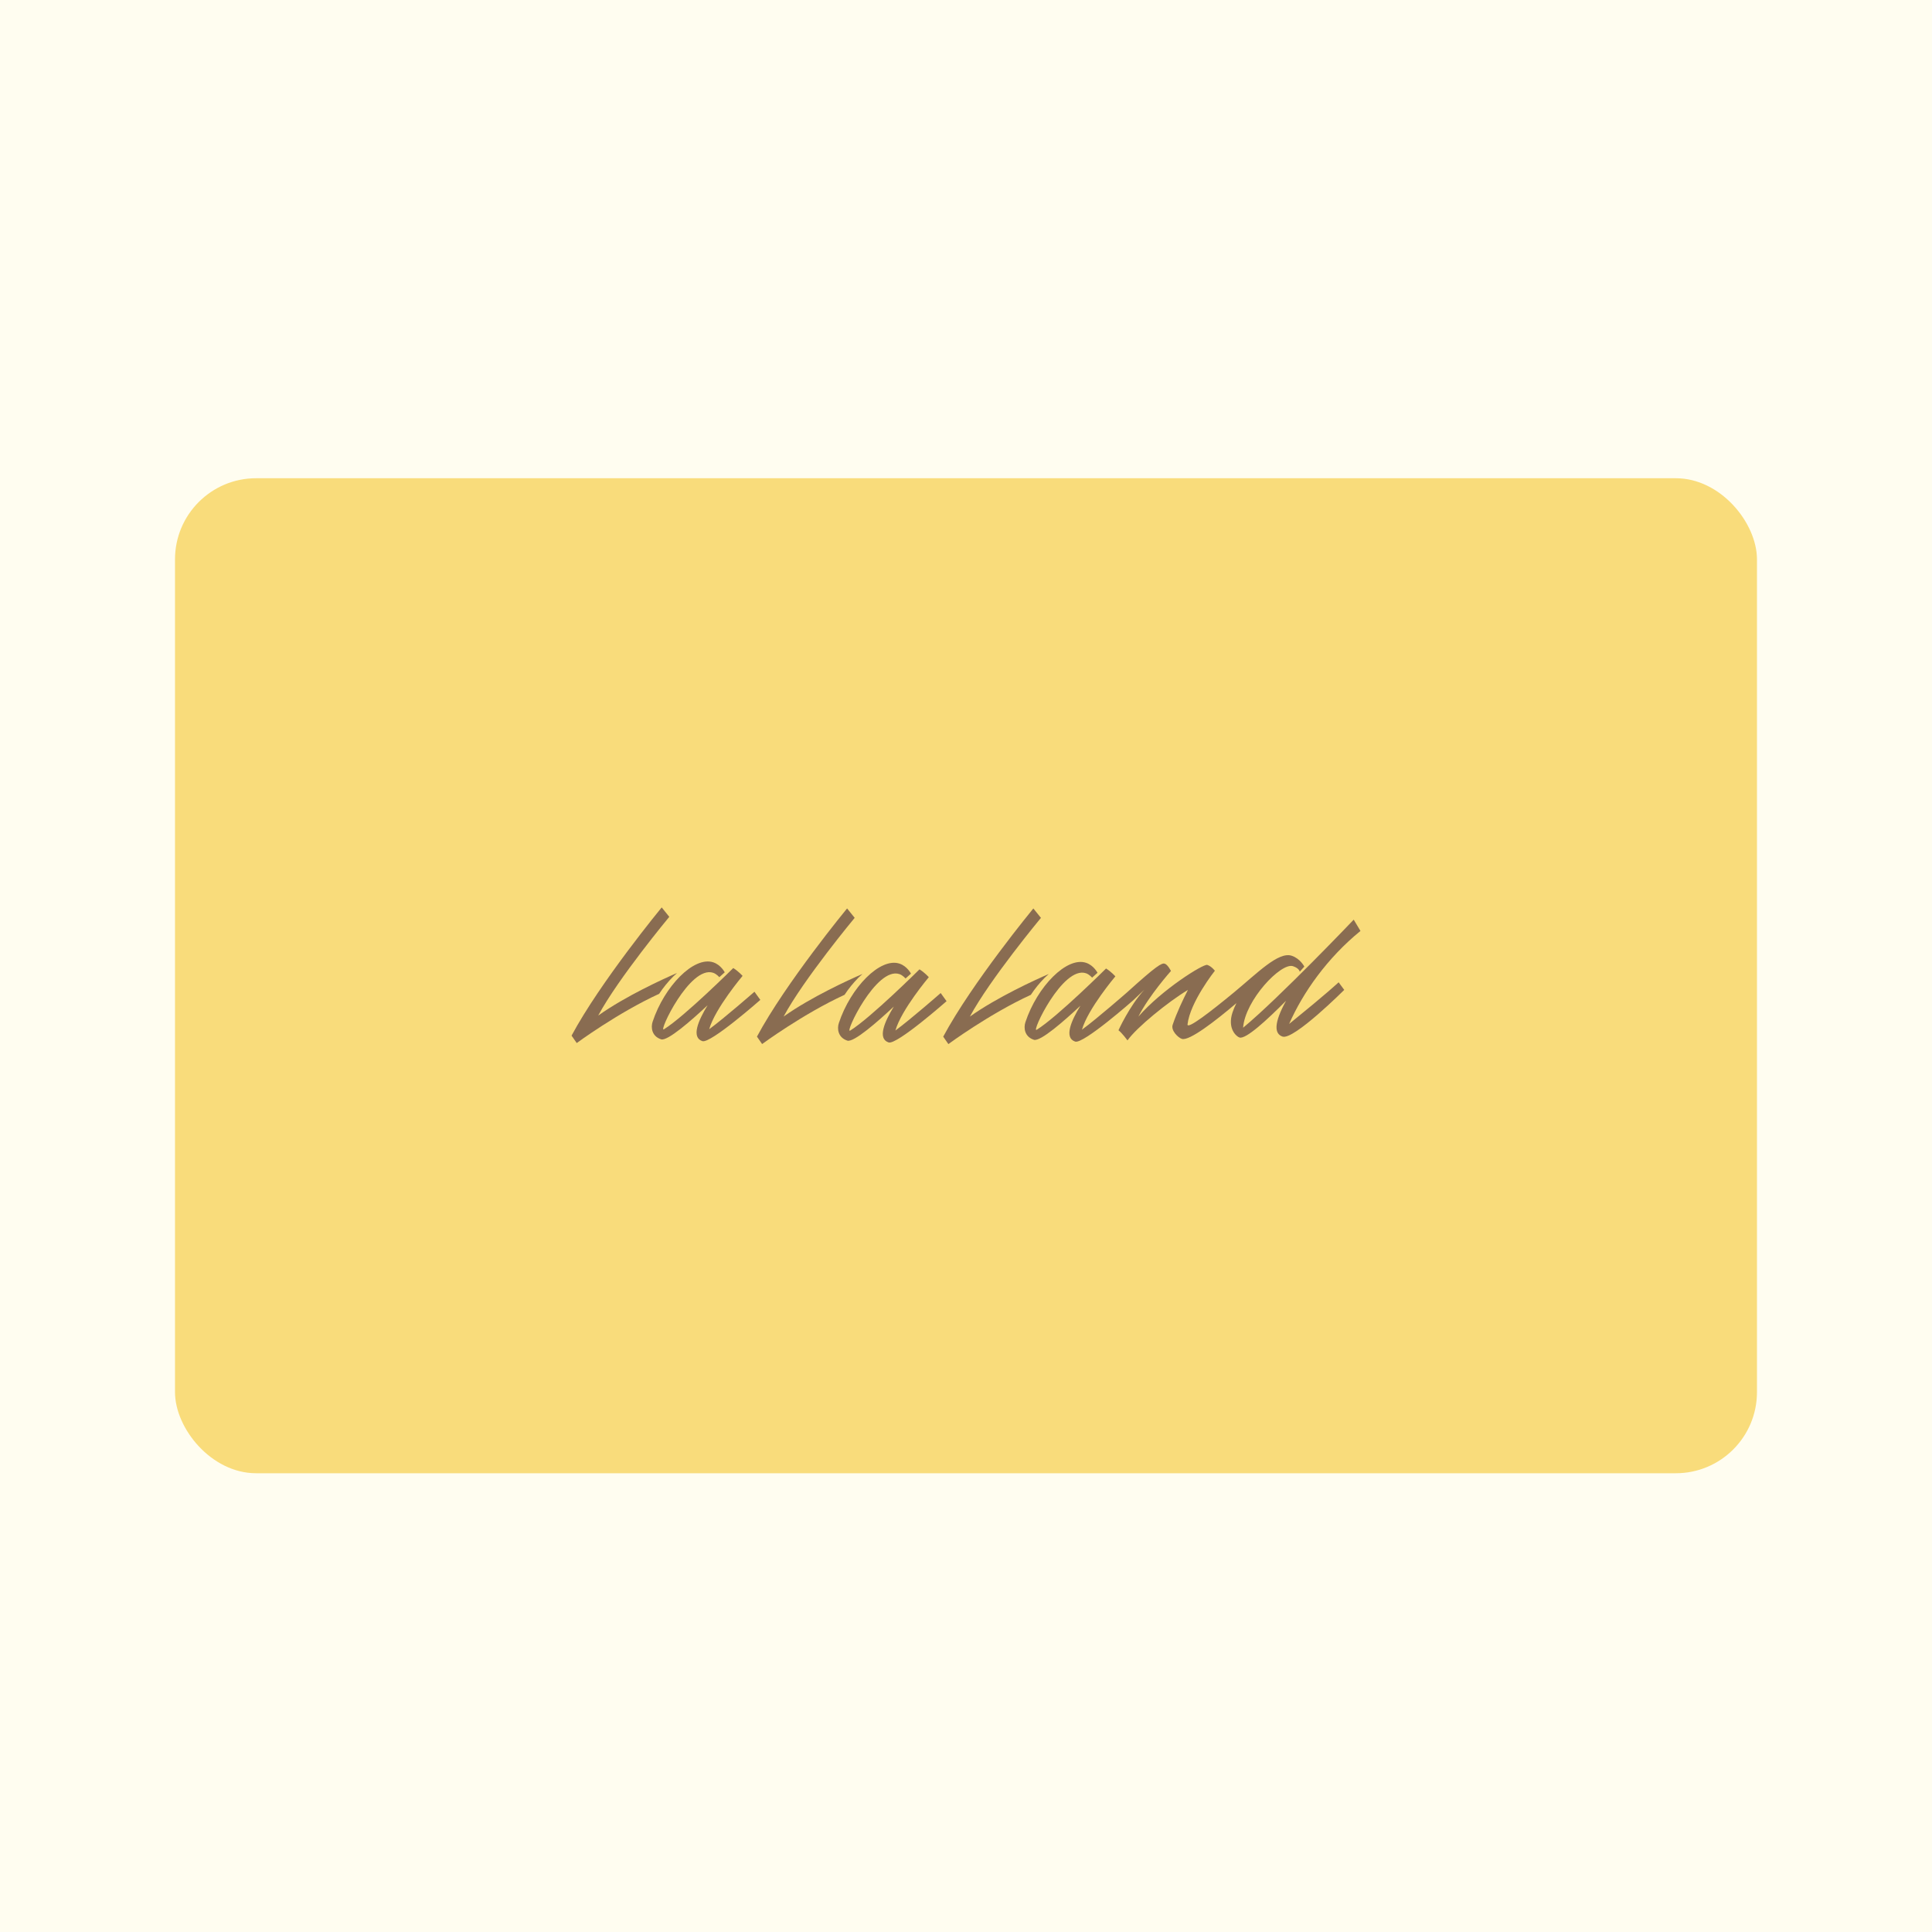 <svg viewBox="0 0 595.28 595.28" xmlns:xlink="http://www.w3.org/1999/xlink" xmlns="http://www.w3.org/2000/svg" id="Layer_2">
  <defs>
    <style>
      .cls-1 {
        filter: url(#drop-shadow-1);
      }

      .cls-2 {
        fill: #896c51;
      }

      .cls-3 {
        fill: #fffdf0;
      }

      .cls-4 {
        fill: #f9dc7b;
      }
    </style>
    <filter filterUnits="userSpaceOnUse" id="drop-shadow-1">
      <feOffset dy="5" dx="0"></feOffset>
      <feGaussianBlur stdDeviation="3" result="blur"></feGaussianBlur>
      <feFlood flood-opacity=".75" flood-color="#8b6a51"></feFlood>
      <feComposite operator="in" in2="blur"></feComposite>
      <feComposite in="SourceGraphic"></feComposite>
    </filter>
  </defs>
  <g data-sanitized-data-name="Layer_1" data-name="Layer_1" id="Layer_1-2">
    <rect height="595.28" width="595.28" class="cls-3"></rect>
    <g class="cls-1">
      <rect ry="25" rx="25" height="306.58" width="487.43" y="142.35" x="53.92" class="cls-4"></rect>
      <g id="primary_logo">
        <g>
          <path d="M203.11,301.19c1.24-1.89,2.68-3.65,4.27-5.26.41-.41.83-.79,1.24-1.15-4.23,1.84-15.84,7.12-24.3,13.13,6.18-11.51,21.9-30.42,21.9-30.42l-2.34-2.9s-18.9,22.93-27.77,39.5l1.59,2.29s12.61-9.3,25.41-15.18" class="cls-2"></path>
          <path d="M203.68,315.23c1.98.66,9.41-5.87,14.34-10.49-2.88,4.7-5.1,9.89-1.61,11.05,2.51.83,17.86-12.71,17.86-12.71l-1.81-2.51s-9.2,8.06-13.95,11.55c1.82-6.41,10.29-16.43,10.29-16.43,0,0-1.28-1.45-2.87-2.42,0,0-15.01,14.93-21.37,18.88-1.85,1.15,8.03-19.79,15.17-17.42,1.06.35,1.9,1.36,1.9,1.36l1.67-1.5s-1.15-2.29-3.53-3.08c-5.95-1.97-15.05,7.33-18.69,18.31-.57,1.72-.3,4.45,2.61,5.41" class="cls-2"></path>
          <path d="M323.14,295.1c-4.24,1.85-15.84,7.12-24.31,13.13,6.19-11.51,21.9-30.42,21.9-30.42l-2.34-2.9s-18.9,22.93-27.77,39.5l1.59,2.29s12.61-9.3,25.41-15.18c1.24-1.89,2.68-3.65,4.27-5.26.41-.41.83-.79,1.24-1.15" class="cls-2"></path>
          <path d="M412.46,297.66s-3.43,3.26-15.26,12.84c4.21-9.61,11.73-20.32,21.98-28.66l-2.08-3.48s-22.95,24.08-34.08,33.3c.6-8.46,11.68-20.19,15.38-18.96,1.98.66,2.07,1.71,2.07,1.71l1.41-1.59s-1.24-2.46-3.88-3.34c-4.1-1.36-10.55,5.31-17.79,11.29-7.18,5.92-14.32,11.44-14.32,9.9.76-6.92,8.43-16.57,8.43-16.57,0,0-1.01-1.36-2.34-1.8-1.18-.39-13.97,7.59-21.23,15.94,3.27-6.5,10.04-14.07,10.04-14.07,0,0-.97-1.94-1.9-2.24-.93-.31-2.55.62-11.57,8.78,0,0-9.2,8.06-13.95,11.55,1.82-6.41,10.29-16.43,10.29-16.43,0,0-1.28-1.45-2.87-2.42,0,0-15.01,14.93-21.37,18.88-1.85,1.15,8.03-19.79,15.17-17.42,1.06.35,1.9,1.36,1.9,1.36l1.67-1.5s-1.15-2.29-3.53-3.08c-5.95-1.97-15.05,7.33-18.69,18.31-.57,1.72-.3,4.45,2.61,5.41,1.98.66,9.41-5.87,14.34-10.49-2.88,4.7-5.1,9.89-1.61,11.05,2.51.83,17.86-12.71,17.86-12.71l3.43-3.26c-4.62,5.07-7.95,12.48-7.95,12.48,1.06.79,2.78,3.12,2.78,3.12,2.8-3.97,12.46-11.85,18.62-15.55-1.44,2.81-3.48,7.05-4.71,10.77-.57,1.72,1.64,3.92,2.83,4.31,2.25.75,10.25-5.43,16.82-11.01-.47.92-.87,1.87-1.2,2.84-1.67,5.02,1.2,7.44,2.13,7.75,1.92.64,8.37-5.27,14.36-11.32-3.89,7.05-3.57,10.21-1.07,11.04,3.44,1.14,19-14.39,19-14.39l-1.72-2.33Z" class="cls-2"></path>
          <path d="M260.23,301.5c1.24-1.89,2.68-3.65,4.27-5.26.41-.41.83-.79,1.24-1.15-4.23,1.84-15.84,7.12-24.3,13.13,6.18-11.51,21.9-30.42,21.9-30.42l-2.34-2.9s-18.9,22.93-27.77,39.5l1.59,2.29s12.61-9.3,25.41-15.18" class="cls-2"></path>
          <path d="M261.06,315.63c1.98.66,9.41-5.87,14.34-10.49-2.88,4.7-5.1,9.89-1.61,11.05,2.51.83,17.86-12.71,17.86-12.71l-1.81-2.51s-9.2,8.06-13.95,11.55c1.82-6.41,10.29-16.43,10.29-16.43,0,0-1.28-1.45-2.87-2.42,0,0-15.01,14.93-21.37,18.88-1.85,1.15,8.03-19.79,15.17-17.42,1.06.35,1.9,1.36,1.9,1.36l1.67-1.5s-1.15-2.29-3.53-3.08c-5.95-1.97-15.05,7.33-18.69,18.31-.57,1.72-.3,4.45,2.61,5.41" class="cls-2"></path>
        </g>
      </g>
    </g>
  </g>
</svg>